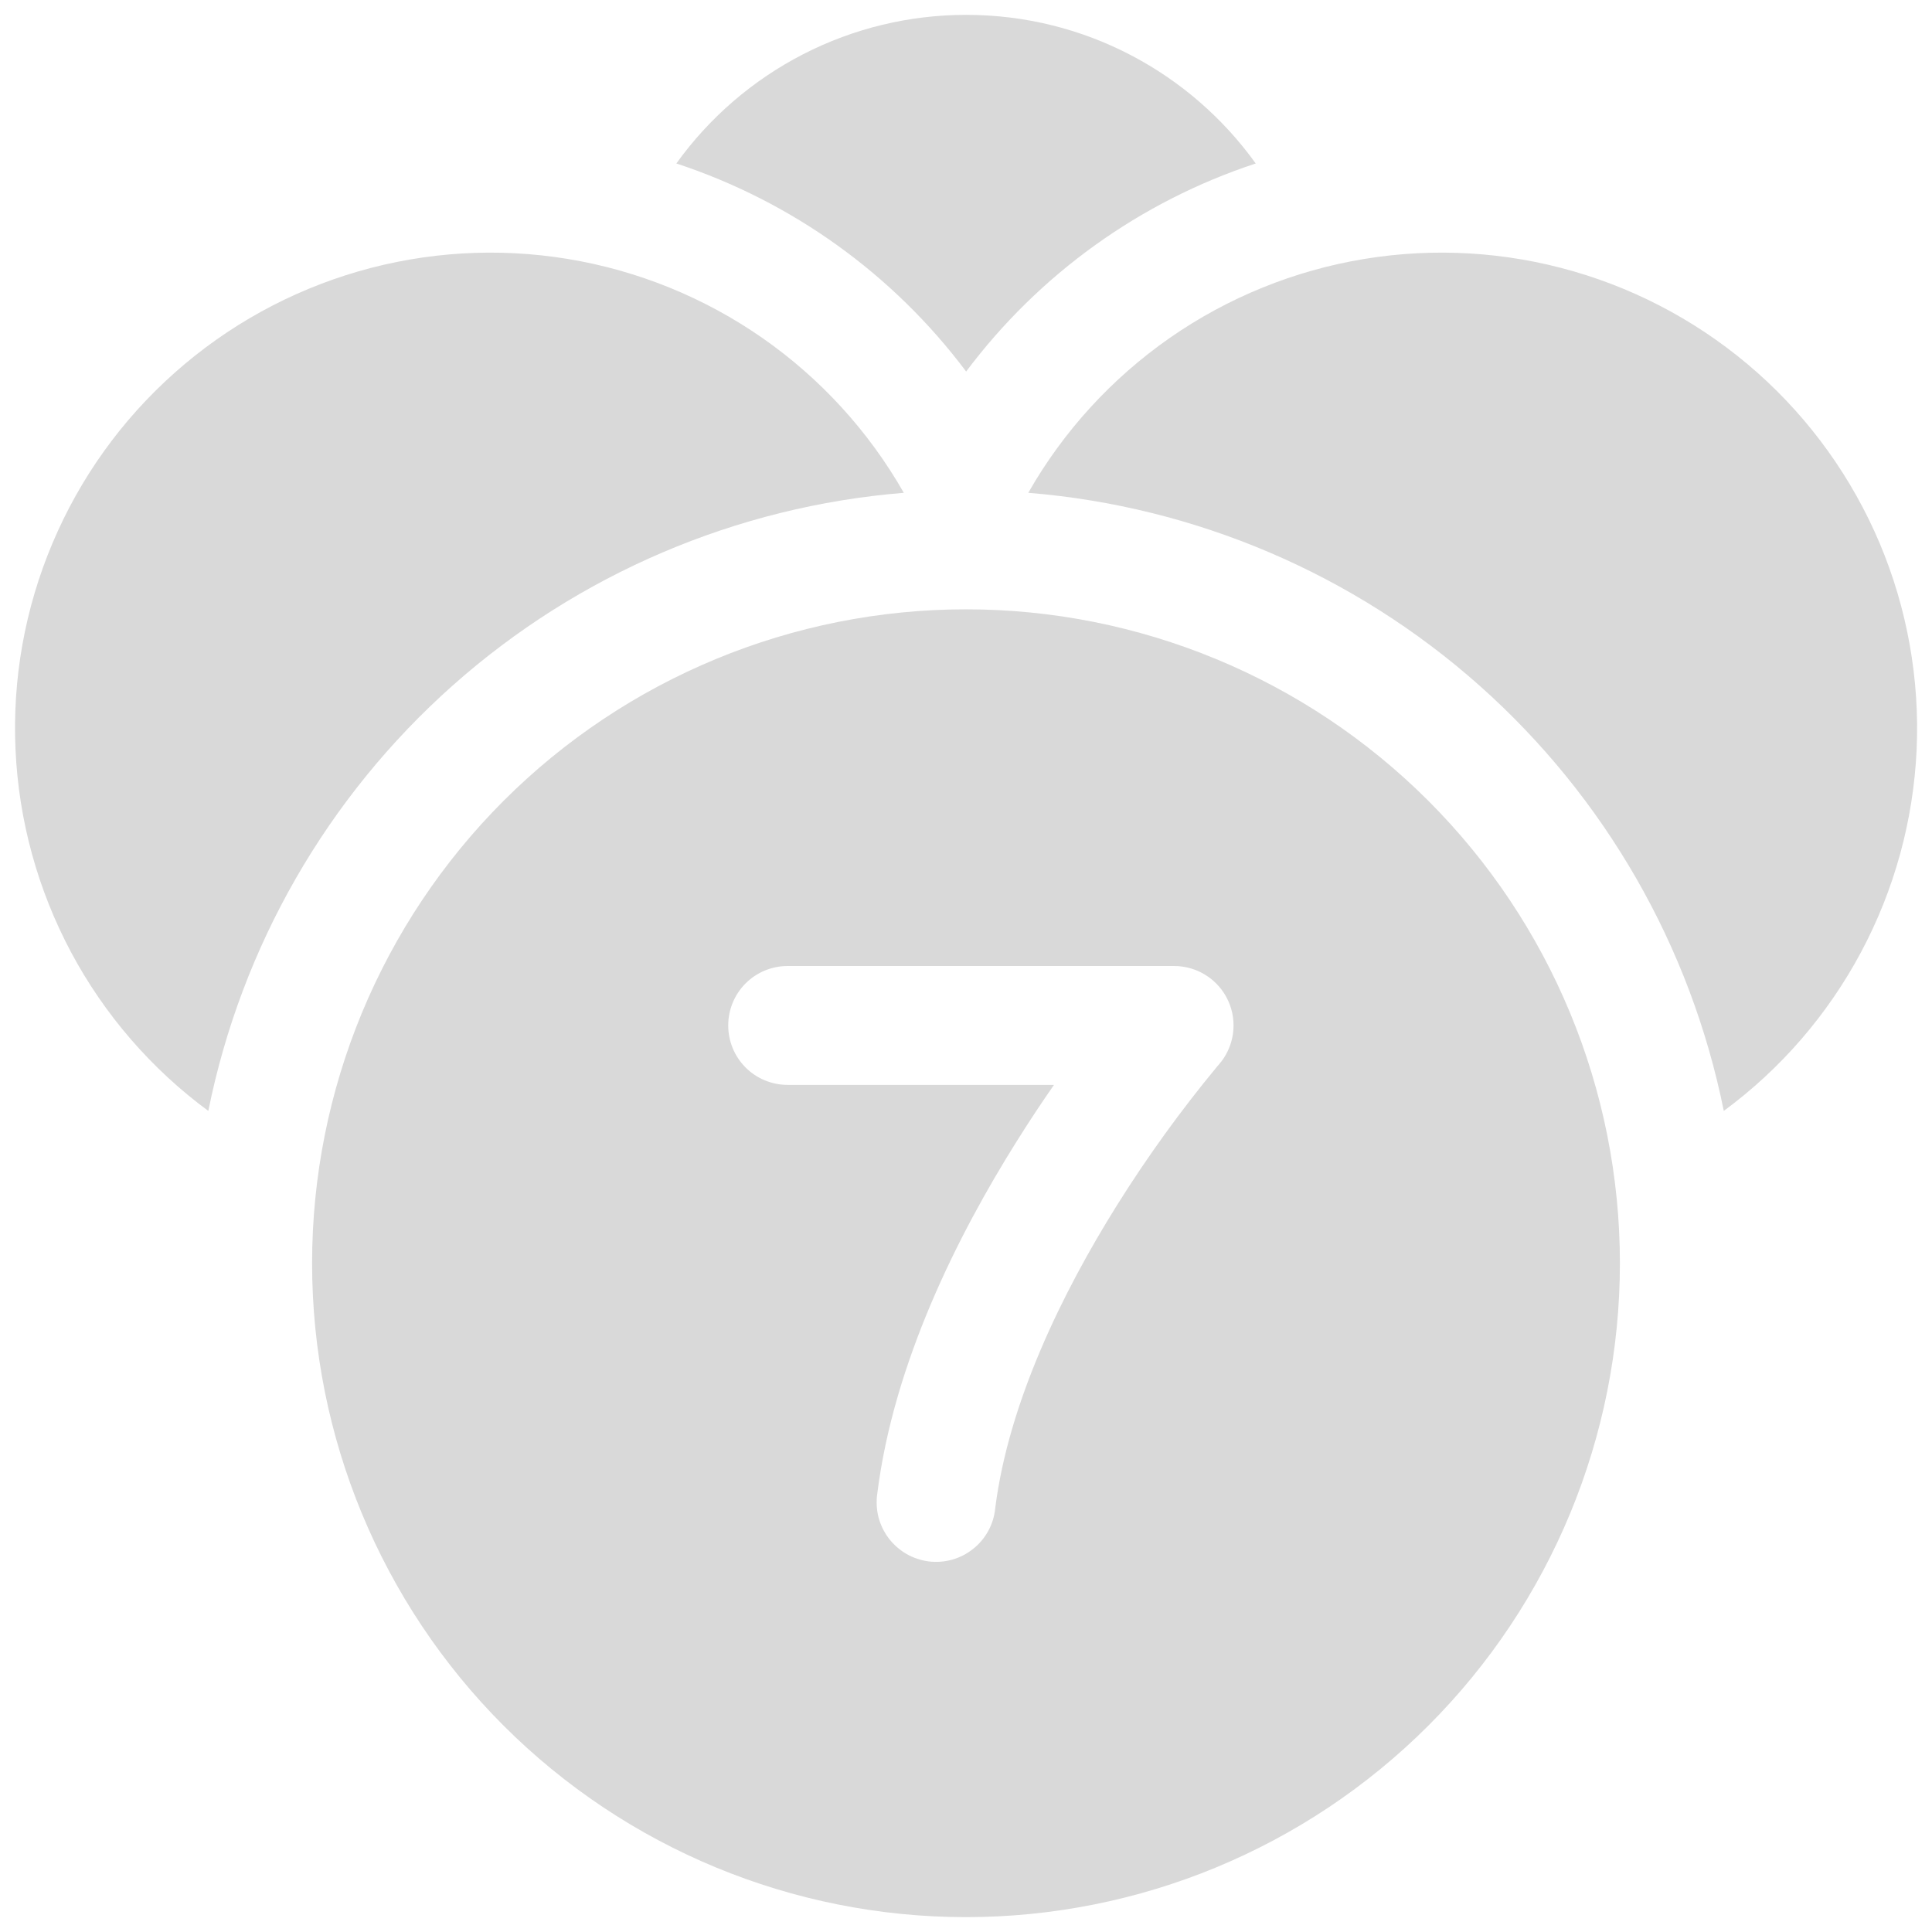 <svg width="26" height="26" viewBox="0 0 26 26" fill="none" xmlns="http://www.w3.org/2000/svg">
<path d="M16.899 2.2C15.344 2.712 13.983 3.69 13.002 5C12.019 3.689 10.658 2.712 9.102 2.2C9.547 1.581 10.132 1.077 10.81 0.729C11.488 0.381 12.239 0.2 13.002 0.2C14.606 0.2 16.029 0.989 16.899 2.2ZM2.803 14.952C3.249 12.737 4.403 10.727 6.091 9.226C7.78 7.725 9.911 6.815 12.163 6.632C11.691 5.804 11.041 5.092 10.258 4.547C9.476 4.003 8.582 3.64 7.642 3.485C6.702 3.33 5.739 3.387 4.823 3.652C3.908 3.917 3.063 4.383 2.351 5.016C1.638 5.649 1.076 6.433 0.706 7.311C0.335 8.189 0.165 9.139 0.209 10.091C0.252 11.043 0.508 11.973 0.956 12.814C1.405 13.655 2.036 14.385 2.803 14.95M23.198 14.95C23.965 14.385 24.596 13.655 25.045 12.814C25.494 11.973 25.749 11.043 25.793 10.091C25.836 9.139 25.666 8.189 25.296 7.311C24.925 6.433 24.363 5.649 23.651 5.016C22.938 4.383 22.094 3.917 21.178 3.652C20.263 3.387 19.3 3.33 18.359 3.485C17.419 3.64 16.525 4.003 15.743 4.547C14.961 5.092 14.31 5.804 13.838 6.632C16.09 6.815 18.221 7.725 19.91 9.226C21.598 10.726 22.752 12.736 23.198 14.95ZM21.8 17C21.8 19.334 20.873 21.572 19.222 23.223C17.572 24.873 15.334 25.8 13 25.8C10.666 25.8 8.428 24.873 6.777 23.223C5.127 21.572 4.2 19.334 4.2 17C4.2 14.666 5.127 12.428 6.777 10.777C8.428 9.127 10.666 8.2 13 8.2C15.334 8.2 17.572 9.127 19.222 10.777C20.873 12.428 21.8 14.666 21.8 17ZM9.8 13.8C9.8 14.012 9.884 14.216 10.034 14.366C10.184 14.516 10.388 14.6 10.6 14.6H14.184C14.02 14.835 13.849 15.093 13.672 15.376C12.899 16.611 12.027 18.33 11.806 20.101C11.791 20.206 11.796 20.314 11.822 20.417C11.849 20.52 11.896 20.617 11.96 20.702C12.025 20.787 12.106 20.858 12.198 20.912C12.29 20.965 12.393 20.999 12.498 21.013C12.604 21.026 12.712 21.018 12.814 20.989C12.917 20.96 13.013 20.911 13.096 20.844C13.18 20.778 13.249 20.695 13.3 20.602C13.351 20.508 13.383 20.405 13.393 20.299C13.573 18.87 14.301 17.389 15.029 16.224C15.437 15.572 15.887 14.948 16.378 14.355L16.397 14.333L16.403 14.326C16.504 14.211 16.57 14.068 16.592 13.916C16.614 13.764 16.593 13.609 16.529 13.469C16.465 13.329 16.363 13.21 16.233 13.127C16.104 13.044 15.954 13 15.8 13H10.6C10.388 13 10.184 13.084 10.034 13.234C9.884 13.384 9.8 13.588 9.8 13.8Z" fill="#D9D9D9"/>
</svg>
